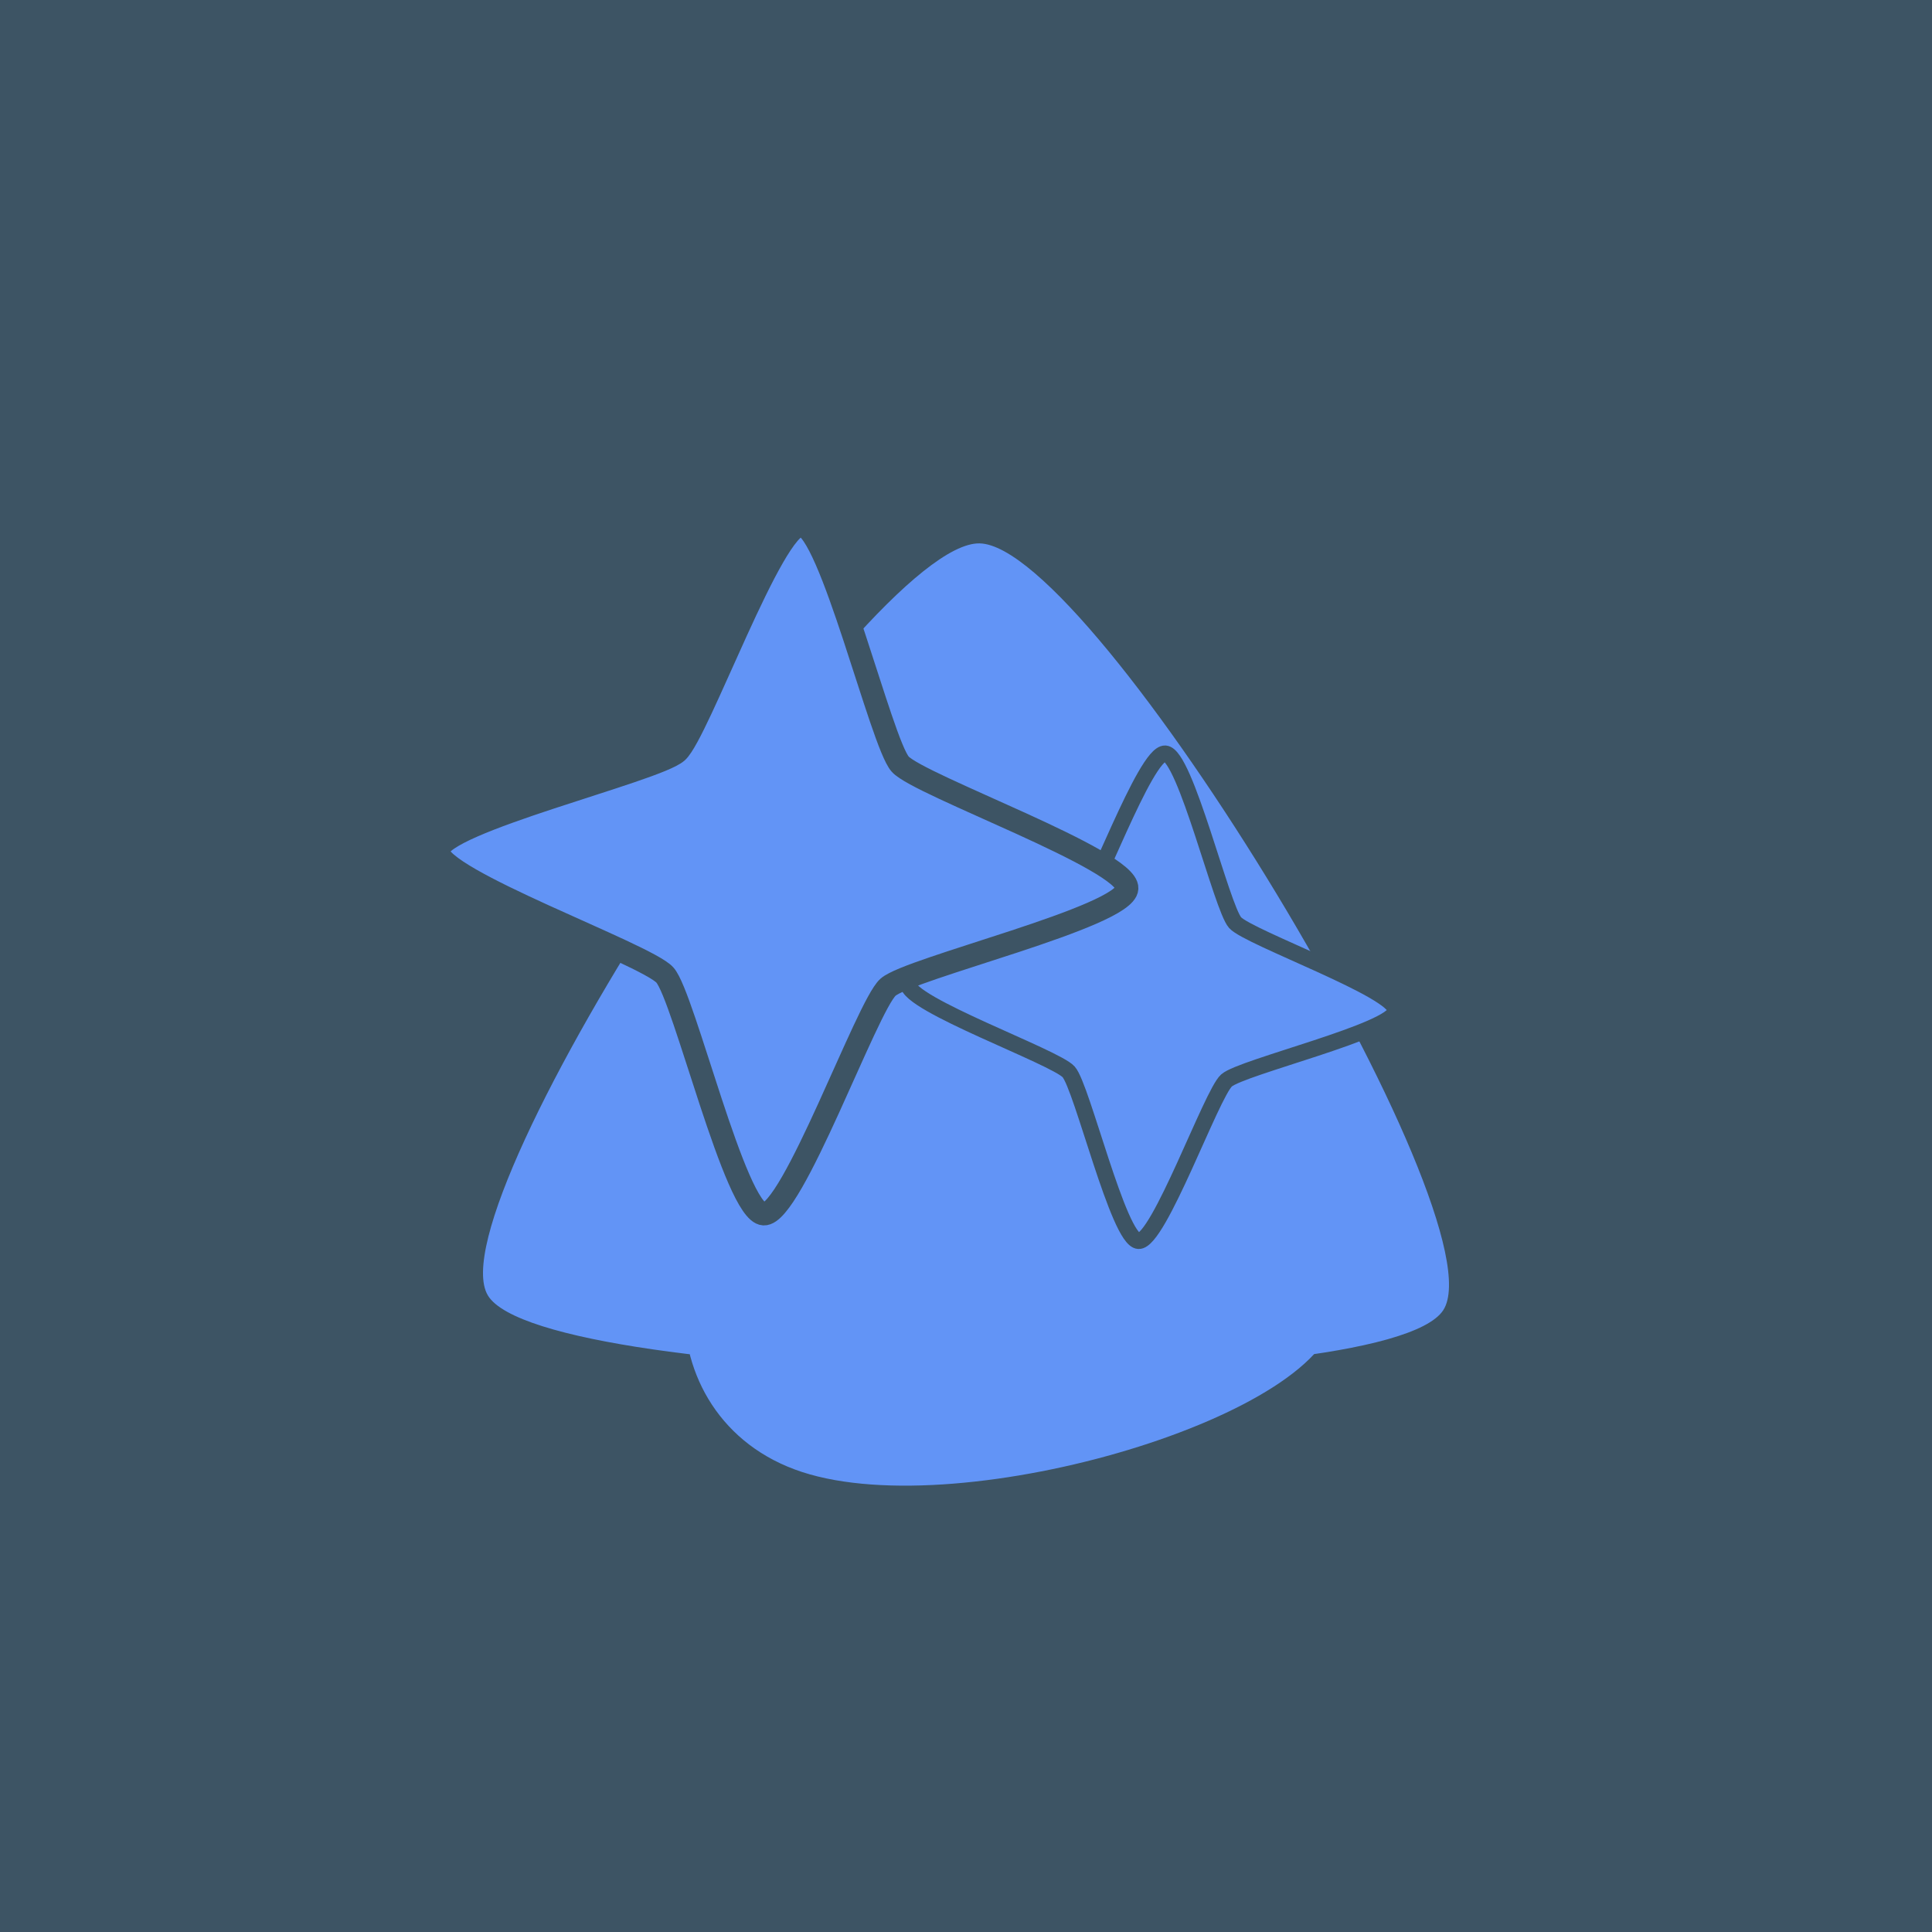 <?xml version="1.0" encoding="UTF-8" standalone="no"?>
<!-- Created with Inkscape (http://www.inkscape.org/) -->
<svg
   xmlns="http://www.w3.org/2000/svg"
   width="400"
   height="400">
   <polygon style="fill:#3d5464;" points="0,0 0,400 400,400 400,0" />
  <g
     id="layer1">
    <path
       id="path2395"
       style="fill:#6294f6"
       d="M 298.8,271.274 C 286.587,289.96 112.539,287.272 101.018,268.219 C 89.497,249.167 179.057,112.135 202.791,112.501 C 226.524,112.868 311.013,252.588 298.8,271.274 zM 166.055,304.762 C 132.476,293.787 133.942,246.314 168.18,235.961 C 202.418,225.607 277.159,250.035 276.501,271.364 C 275.842,292.692 199.635,315.737 166.055,304.762 z" />
    <path
       style="fill:#6294f6;stroke:#3d5464;stroke-width:4.2;stroke-miterlimit:4;stroke-dasharray:none;stroke-opacity:1"
       d="M 113,106 C 112.258,111.195 71.687,117.169 67.488,120.318 C 63.29,123.466 46.195,160.742 41,160 C 35.805,159.258 29.831,118.687 26.682,114.488 C 23.534,110.29 -13.742,93.195 -13,88 C -12.258,82.805 28.313,76.831 32.512,73.682 C 36.71,70.534 53.805,33.258 59,34 C 64.195,34.742 70.169,75.313 73.318,79.512 C 76.466,83.71 113.742,100.805 113,106 z"
       transform="matrix(0.791,-6.9232367e-2,6.9232367e-2,0.791,192.218,133.203)" />
    <path
       transform="matrix(1.118,-9.7777003e-2,9.7777003e-2,1.118,96.636,76.482)"
       d="M 113,106 C 112.258,111.195 71.687,117.169 67.488,120.318 C 63.29,123.466 46.195,160.742 41,160 C 35.805,159.258 29.831,118.687 26.682,114.488 C 23.534,110.29 -13.742,93.195 -13,88 C -12.258,82.805 28.313,76.831 32.512,73.682 C 36.71,70.534 53.805,33.258 59,34 C 64.195,34.742 70.169,75.313 73.318,79.512 C 76.466,83.71 113.742,100.805 113,106 z"
       id="path3170"
       style="fill:#6294f6;stroke:#3d5464;stroke-width:4.2;stroke-miterlimit:4;stroke-dasharray:none;stroke-opacity:1"
	/>
  </g>
</svg>

